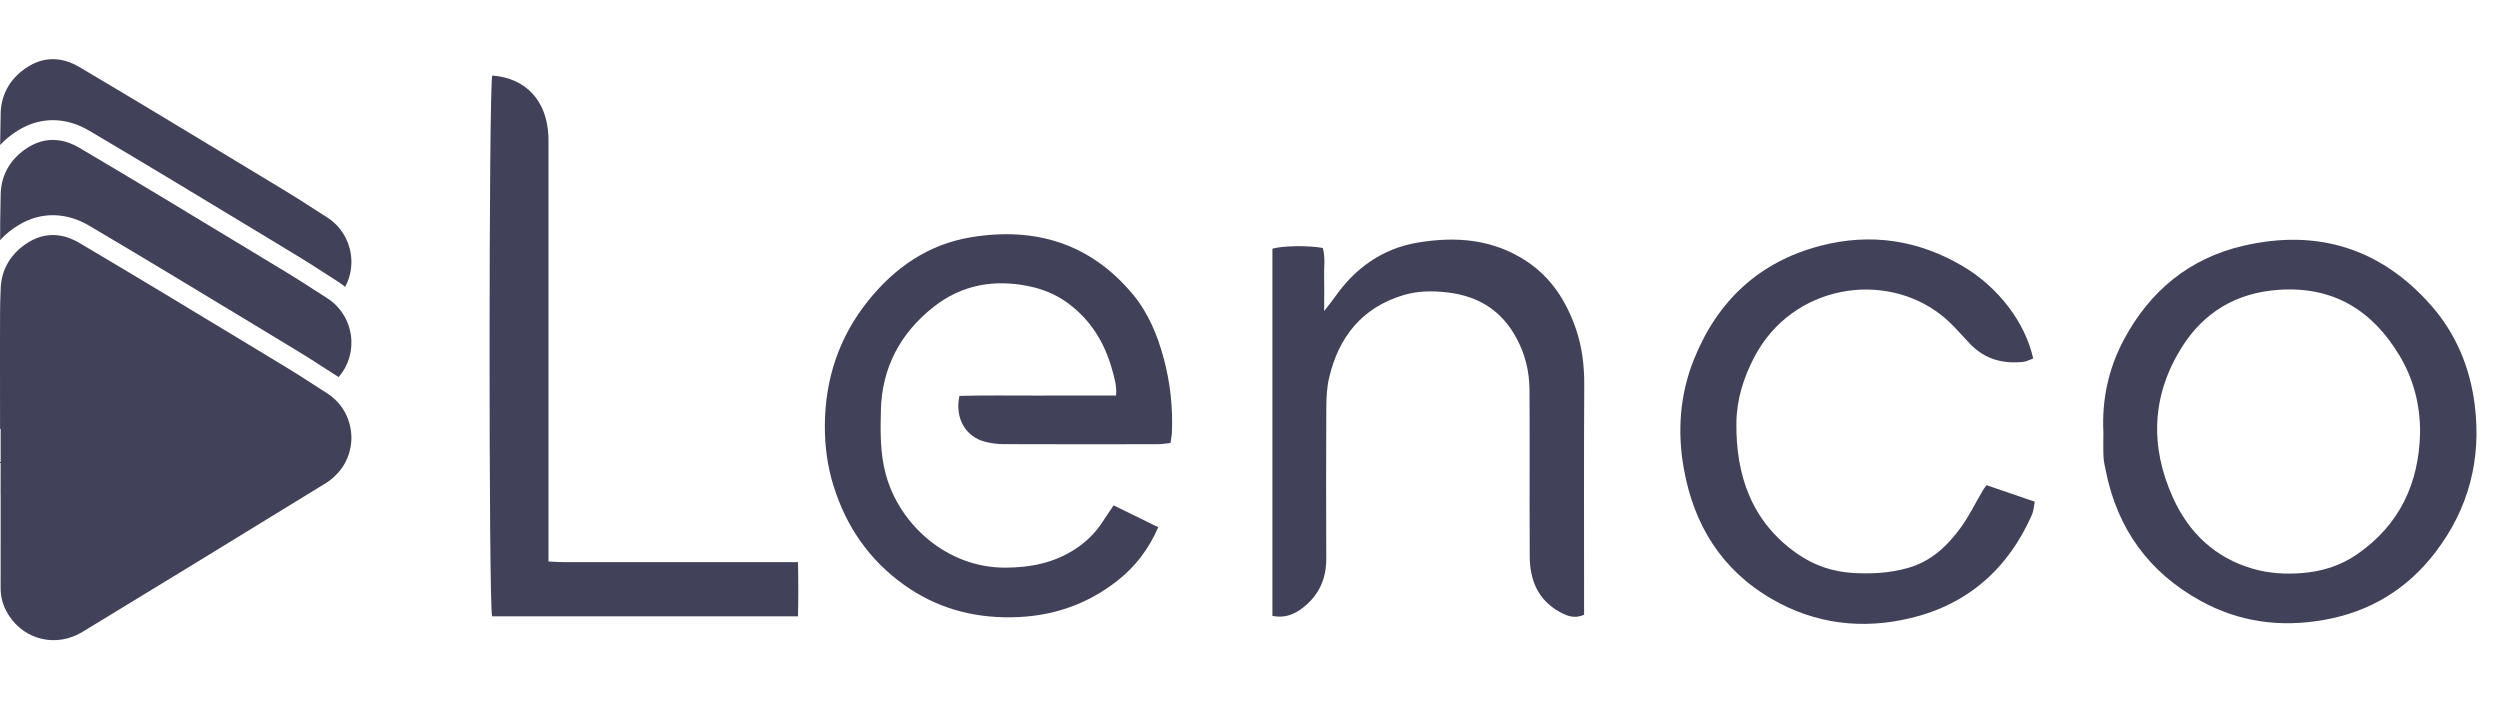 <svg width="169" height="48" viewBox="0 0 169 48" fill="none" xmlns="http://www.w3.org/2000/svg">
<path d="M22.926 25.447C22.913 25.462 22.901 25.477 22.889 25.49C22.875 25.481 22.862 25.471 22.847 25.462C22.542 25.268 22.229 25.066 21.93 24.874C21.327 24.484 20.702 24.081 20.071 23.702C20.027 23.676 19.984 23.648 19.94 23.622C19.726 23.493 19.511 23.361 19.297 23.232C19.082 23.103 18.867 22.973 18.653 22.842C18.265 22.607 17.878 22.372 17.49 22.137C13.743 19.872 9.873 17.527 6.038 15.261C4.457 14.327 2.76 14.308 1.262 15.212C0.783 15.501 0.369 15.837 0.017 16.218C0.016 15.824 0.014 15.432 0.012 15.046C0.019 14.395 0.03 13.744 0.047 13.097C0.08 11.777 0.757 10.652 1.952 9.931C3.307 9.114 4.551 9.51 5.356 9.985C9.184 12.246 13.05 14.587 16.791 16.853C17.653 17.374 18.514 17.895 19.376 18.417C19.988 18.787 20.606 19.184 21.201 19.569C21.504 19.765 21.817 19.966 22.128 20.163C22.255 20.242 22.375 20.331 22.488 20.427C22.66 20.571 22.817 20.73 22.958 20.904C23.1 21.078 23.224 21.267 23.331 21.464C23.522 21.821 23.653 22.213 23.716 22.627C23.871 23.65 23.583 24.678 22.926 25.447Z" fill="#41415A"/>
<path d="M0.044 31.171C0.044 31.156 0.044 31.139 0.044 31.125V31.171C0.044 31.572 0.044 31.973 0.044 32.375V33.48C0.042 33.431 0.042 33.379 0.042 33.329C0.044 32.611 0.044 31.89 0.044 31.171Z" fill="#41415A"/>
<path d="M0.046 28.021C0.046 28.707 0.046 29.397 0.046 30.088C0.046 30.377 0.046 30.667 0.046 30.956V28.981H0.02C0.018 28.215 0.014 27.446 0.011 26.697C0.001 24.887 -0.008 23.03 0.014 21.183C0.022 20.66 0.031 20.138 0.044 19.618C0.044 19.907 0.044 20.195 0.044 20.484C0.044 21.926 0.044 23.396 0.044 24.87V25.946C0.046 26.632 0.046 27.326 0.046 28.021Z" fill="#41415A"/>
<path d="M0.017 16.218C0.014 16.224 0.009 16.23 0.004 16.234C0.006 15.838 0.008 15.442 0.012 15.046C0.014 15.434 0.016 15.826 0.017 16.218Z" fill="#41415A"/>
<path d="M0.046 25.945V24.869C0.046 24.32 0.046 23.772 0.046 23.223V22.556H0.021C0.019 22.097 0.018 21.638 0.014 21.183C-0.008 23.03 -0 24.887 0.011 26.697C0.014 27.446 0.018 28.215 0.02 28.981H0.046V30.956C0.046 30.667 0.046 30.377 0.046 30.088C0.046 29.397 0.046 28.707 0.046 28.021C0.048 27.324 0.046 26.631 0.046 25.945Z" fill="#41415A"/>
<path d="M0.046 25.945C0.046 26.631 0.046 27.324 0.046 28.021C0.046 28.707 0.046 29.397 0.046 30.088V30.085V28.981H0.02C0.018 28.215 0.014 27.446 0.011 26.697C0.001 24.887 -0.008 23.03 0.014 21.183C0.022 20.66 0.031 20.138 0.044 19.618C0.044 19.907 0.044 20.195 0.044 20.484C0.044 21.926 0.044 23.396 0.044 24.87V25.946L0.046 25.945Z" fill="#41415A"/>
<path d="M0.017 16.218C0.014 16.224 0.009 16.23 0.004 16.234C0.006 15.838 0.008 15.442 0.012 15.046C0.014 15.434 0.016 15.826 0.017 16.218Z" fill="#41415A"/>
<path d="M23.332 19.393C23.178 19.265 23.016 19.147 22.844 19.038C22.539 18.843 22.226 18.642 21.927 18.448C21.324 18.058 20.699 17.654 20.068 17.275C19.206 16.754 18.345 16.232 17.485 15.711C13.742 13.446 9.87 11.103 6.037 8.838C4.456 7.902 2.758 7.885 1.261 8.79C0.78 9.08 0.36 9.42 0.009 9.803C0.016 9.08 0.027 8.357 0.046 7.638C0.079 6.317 0.756 5.193 1.95 4.472C3.306 3.655 4.55 4.05 5.355 4.525C9.18 6.787 13.047 9.128 16.788 11.393C17.649 11.915 18.511 12.436 19.375 12.958C19.987 13.327 20.604 13.725 21.2 14.11C21.503 14.306 21.816 14.507 22.126 14.703C22.982 15.247 23.561 16.144 23.715 17.168C23.833 17.947 23.694 18.725 23.332 19.393Z" fill="#41415A"/>
<path d="M0.043 27.871C0.045 26.985 0.045 26.096 0.045 25.207V24.878C0.045 23.404 0.045 21.934 0.045 20.491C0.045 20.203 0.045 19.914 0.045 19.626C0.032 20.145 0.022 20.667 0.015 21.19C-0.007 23.038 0 24.894 0.011 26.704C0.015 27.453 0.019 28.223 0.021 28.988H0.045V30.963C0.045 30.674 0.045 30.384 0.045 30.096C0.045 29.404 0.045 28.714 0.045 28.028C0.045 27.977 0.043 27.925 0.043 27.871ZM0.045 31.176V31.129C0.045 31.144 0.045 31.159 0.045 31.176ZM0.013 15.053C0.009 15.449 0.006 15.844 0.004 16.24C0.009 16.235 0.013 16.231 0.019 16.225C0.017 15.832 0.015 15.44 0.013 15.053Z" fill="#41415A"/>
<path d="M0.046 25.951V24.875C0.046 23.402 0.046 21.931 0.046 20.489C0.046 20.201 0.046 19.912 0.046 19.624C0.033 20.143 0.024 20.665 0.017 21.188C-0.006 23.035 0.002 24.892 0.013 26.702C0.017 27.451 0.02 28.22 0.022 28.986H0.046V30.961C0.046 30.672 0.046 30.382 0.046 30.094C0.046 29.402 0.046 28.712 0.046 28.026C0.046 27.331 0.046 26.638 0.046 25.951ZM0.044 31.174C0.044 31.895 0.042 32.614 0.042 33.331C0.042 33.381 0.044 33.433 0.044 33.483V32.377C0.046 31.976 0.044 31.575 0.044 31.174V31.127C0.044 31.142 0.044 31.157 0.044 31.174Z" fill="#41415A"/>
<path d="M0.044 31.169C0.044 31.89 0.042 32.61 0.042 33.327C0.042 33.377 0.044 33.429 0.044 33.479V32.373C0.046 31.972 0.044 31.57 0.044 31.169V31.123C0.044 31.138 0.044 31.152 0.044 31.169Z" fill="#41415A"/>
<path d="M22.925 31.875C22.654 32.195 22.35 32.461 22.051 32.644C15.671 36.563 10.436 39.764 5.573 42.718C3.851 43.765 1.725 43.301 0.623 41.641C0.231 41.049 0.04 40.433 0.042 39.754C0.044 38.719 0.044 37.674 0.044 36.633C0.044 36.272 0.044 35.914 0.044 35.555C0.044 34.861 0.044 34.169 0.044 33.483V32.377C0.044 31.976 0.044 31.575 0.044 31.174L0.044 31.102C0.044 31.056 0.045 31.009 0.045 30.963C0.045 30.674 0.045 30.384 0.045 30.096C0.045 29.404 0.045 28.714 0.045 28.028C0.045 27.331 0.044 26.638 0.044 25.952L0.045 24.878C0.045 23.404 0.045 21.934 0.045 20.491C0.045 20.203 0.045 19.914 0.045 19.626C0.045 19.593 0.046 19.558 0.046 19.527C0.079 18.206 0.756 17.082 1.951 16.361C3.306 15.544 4.55 15.939 5.355 16.415C9.182 18.678 13.051 21.019 16.794 23.284C16.984 23.399 17.174 23.515 17.367 23.63C17.581 23.759 17.796 23.891 18.01 24.02C18.225 24.149 18.439 24.281 18.654 24.41C18.894 24.556 19.135 24.701 19.375 24.847C19.987 25.216 20.605 25.616 21.2 25.999C21.392 26.124 21.59 26.25 21.788 26.378C21.901 26.45 22.012 26.522 22.125 26.592C22.219 26.653 22.311 26.716 22.398 26.786C22.579 26.927 22.746 27.088 22.896 27.26C23.325 27.759 23.611 28.38 23.713 29.055C23.87 30.078 23.582 31.104 22.925 31.875Z" fill="#41415A"/>
<path d="M75.279 34.161C76.287 34.655 77.264 35.134 78.296 35.64C77.659 37.112 76.755 38.292 75.559 39.237C73.44 40.912 71.023 41.706 68.31 41.73C65.668 41.754 63.271 41.075 61.124 39.544C58.758 37.854 57.202 35.6 56.339 32.819C55.919 31.469 55.749 30.085 55.76 28.717C55.784 25.631 56.711 22.802 58.667 20.357C60.485 18.085 62.757 16.509 65.666 16.034C69.987 15.326 73.71 16.459 76.568 19.882C77.619 21.141 78.246 22.652 78.669 24.229C79.105 25.857 79.292 27.521 79.222 29.209C79.213 29.433 79.165 29.655 79.126 29.947C78.808 29.978 78.528 30.028 78.249 30.028C74.769 30.034 71.291 30.038 67.811 30.024C67.41 30.023 66.999 29.963 66.611 29.867C65.276 29.538 64.531 28.262 64.858 26.763C66.59 26.711 68.351 26.748 70.111 26.741C71.873 26.733 73.636 26.739 75.448 26.739C75.501 26.071 75.329 25.522 75.178 24.982C74.666 23.146 73.717 21.6 72.145 20.459C71.352 19.884 70.47 19.536 69.531 19.344C67.199 18.865 65.015 19.253 63.129 20.733C60.867 22.506 59.614 24.851 59.547 27.752C59.514 29.194 59.493 30.637 59.878 32.06C60.793 35.455 64.011 38.39 67.972 38.373C69.667 38.366 71.245 38.055 72.68 37.12C73.371 36.669 73.95 36.119 74.42 35.446C74.693 35.041 74.962 34.634 75.279 34.161Z" fill="#41415A"/>
<path d="M142.19 29.246C142.077 27.031 142.528 24.924 143.569 22.97C145.321 19.682 147.985 17.469 151.634 16.618C156.632 15.451 160.935 16.779 164.333 20.634C166.011 22.535 166.972 24.821 167.292 27.369C167.754 31.056 166.88 34.39 164.64 37.325C162.745 39.808 160.238 41.349 157.111 41.905C154.172 42.427 151.397 42.06 148.791 40.635C145.282 38.714 143.137 35.761 142.353 31.833C142.29 31.522 142.212 31.21 142.197 30.893C142.171 30.346 142.19 29.795 142.19 29.246ZM163.597 29.272C163.612 27.401 163.167 25.642 162.214 24.05C160.374 20.973 157.725 19.338 154.032 19.592C151.192 19.788 148.995 21.093 147.504 23.454C145.452 26.703 145.317 30.159 146.889 33.636C147.959 36.006 149.723 37.7 152.281 38.444C153.368 38.76 154.479 38.83 155.618 38.739C156.985 38.632 158.237 38.235 159.346 37.465C162.203 35.487 163.516 32.693 163.597 29.272Z" fill="#41415A"/>
<path d="M86.015 41.634C86.015 33.337 86.015 25.071 86.015 16.813C86.651 16.611 88.459 16.582 89.421 16.763C89.609 17.417 89.489 18.111 89.51 18.793C89.53 19.476 89.513 20.158 89.513 21.027C89.839 20.605 90.055 20.345 90.247 20.069C91.619 18.103 93.478 16.796 95.83 16.4C98.421 15.964 100.967 16.158 103.252 17.698C104.891 18.801 105.882 20.374 106.514 22.181C106.945 23.412 107.102 24.701 107.095 26.021C107.067 30.914 107.084 35.807 107.084 40.7C107.084 40.985 107.084 41.269 107.084 41.556C106.412 41.859 105.876 41.619 105.383 41.338C103.948 40.522 103.421 39.193 103.409 37.621C103.393 35.334 103.406 33.046 103.404 30.759C103.402 29.282 103.406 27.806 103.393 26.328C103.382 25.125 103.112 23.985 102.544 22.913C101.544 21.021 99.985 20.021 97.862 19.77C96.834 19.648 95.834 19.66 94.861 19.953C92.071 20.796 90.497 22.776 89.848 25.539C89.698 26.179 89.663 26.855 89.659 27.517C89.641 30.935 89.641 34.35 89.656 37.767C89.661 39.139 89.151 40.245 88.075 41.083C87.492 41.536 86.839 41.806 86.015 41.634Z" fill="#41415A"/>
<path d="M134.289 32.797C135.389 33.174 136.424 33.527 137.549 33.914C137.482 34.248 137.475 34.535 137.367 34.779C135.764 38.433 133.037 40.85 129.161 41.782C125.906 42.566 122.711 42.196 119.769 40.489C116.363 38.513 114.495 35.467 113.821 31.652C113.379 29.152 113.56 26.678 114.501 24.319C116.078 20.367 118.893 17.704 123.057 16.617C126.469 15.726 129.719 16.223 132.745 18.03C135.11 19.442 136.916 21.826 137.443 24.234C137.225 24.309 136.999 24.437 136.763 24.463C135.396 24.609 134.18 24.285 133.198 23.267C132.558 22.603 131.964 21.876 131.245 21.31C127.369 18.255 121.162 19.254 118.602 24.119C117.859 25.532 117.395 27.029 117.38 28.596C117.345 32.152 118.412 35.264 121.465 37.412C122.597 38.209 123.863 38.651 125.269 38.733C126.519 38.805 127.737 38.74 128.95 38.402C130.52 37.965 131.628 36.928 132.541 35.674C133.116 34.886 133.545 33.993 134.041 33.148C134.1 33.052 134.172 32.963 134.289 32.797Z" fill="#41415A"/>
<path d="M33.277 5.106C35.564 5.278 36.971 6.818 37.073 9.203C37.084 9.464 37.077 9.725 37.077 9.984C37.077 18.924 37.077 27.867 37.077 36.807C37.077 37.151 37.077 37.497 37.077 37.958C37.467 37.974 37.8 38 38.132 38C43.031 38.002 47.929 38.002 52.828 38.002C53.166 38.002 53.504 38.002 53.944 38.002C53.972 39.287 53.972 40.45 53.944 41.663C46.962 41.663 40.107 41.663 33.266 41.663C33.031 40.892 33.04 5.832 33.277 5.106Z" fill="#41415A"/>
</svg>
